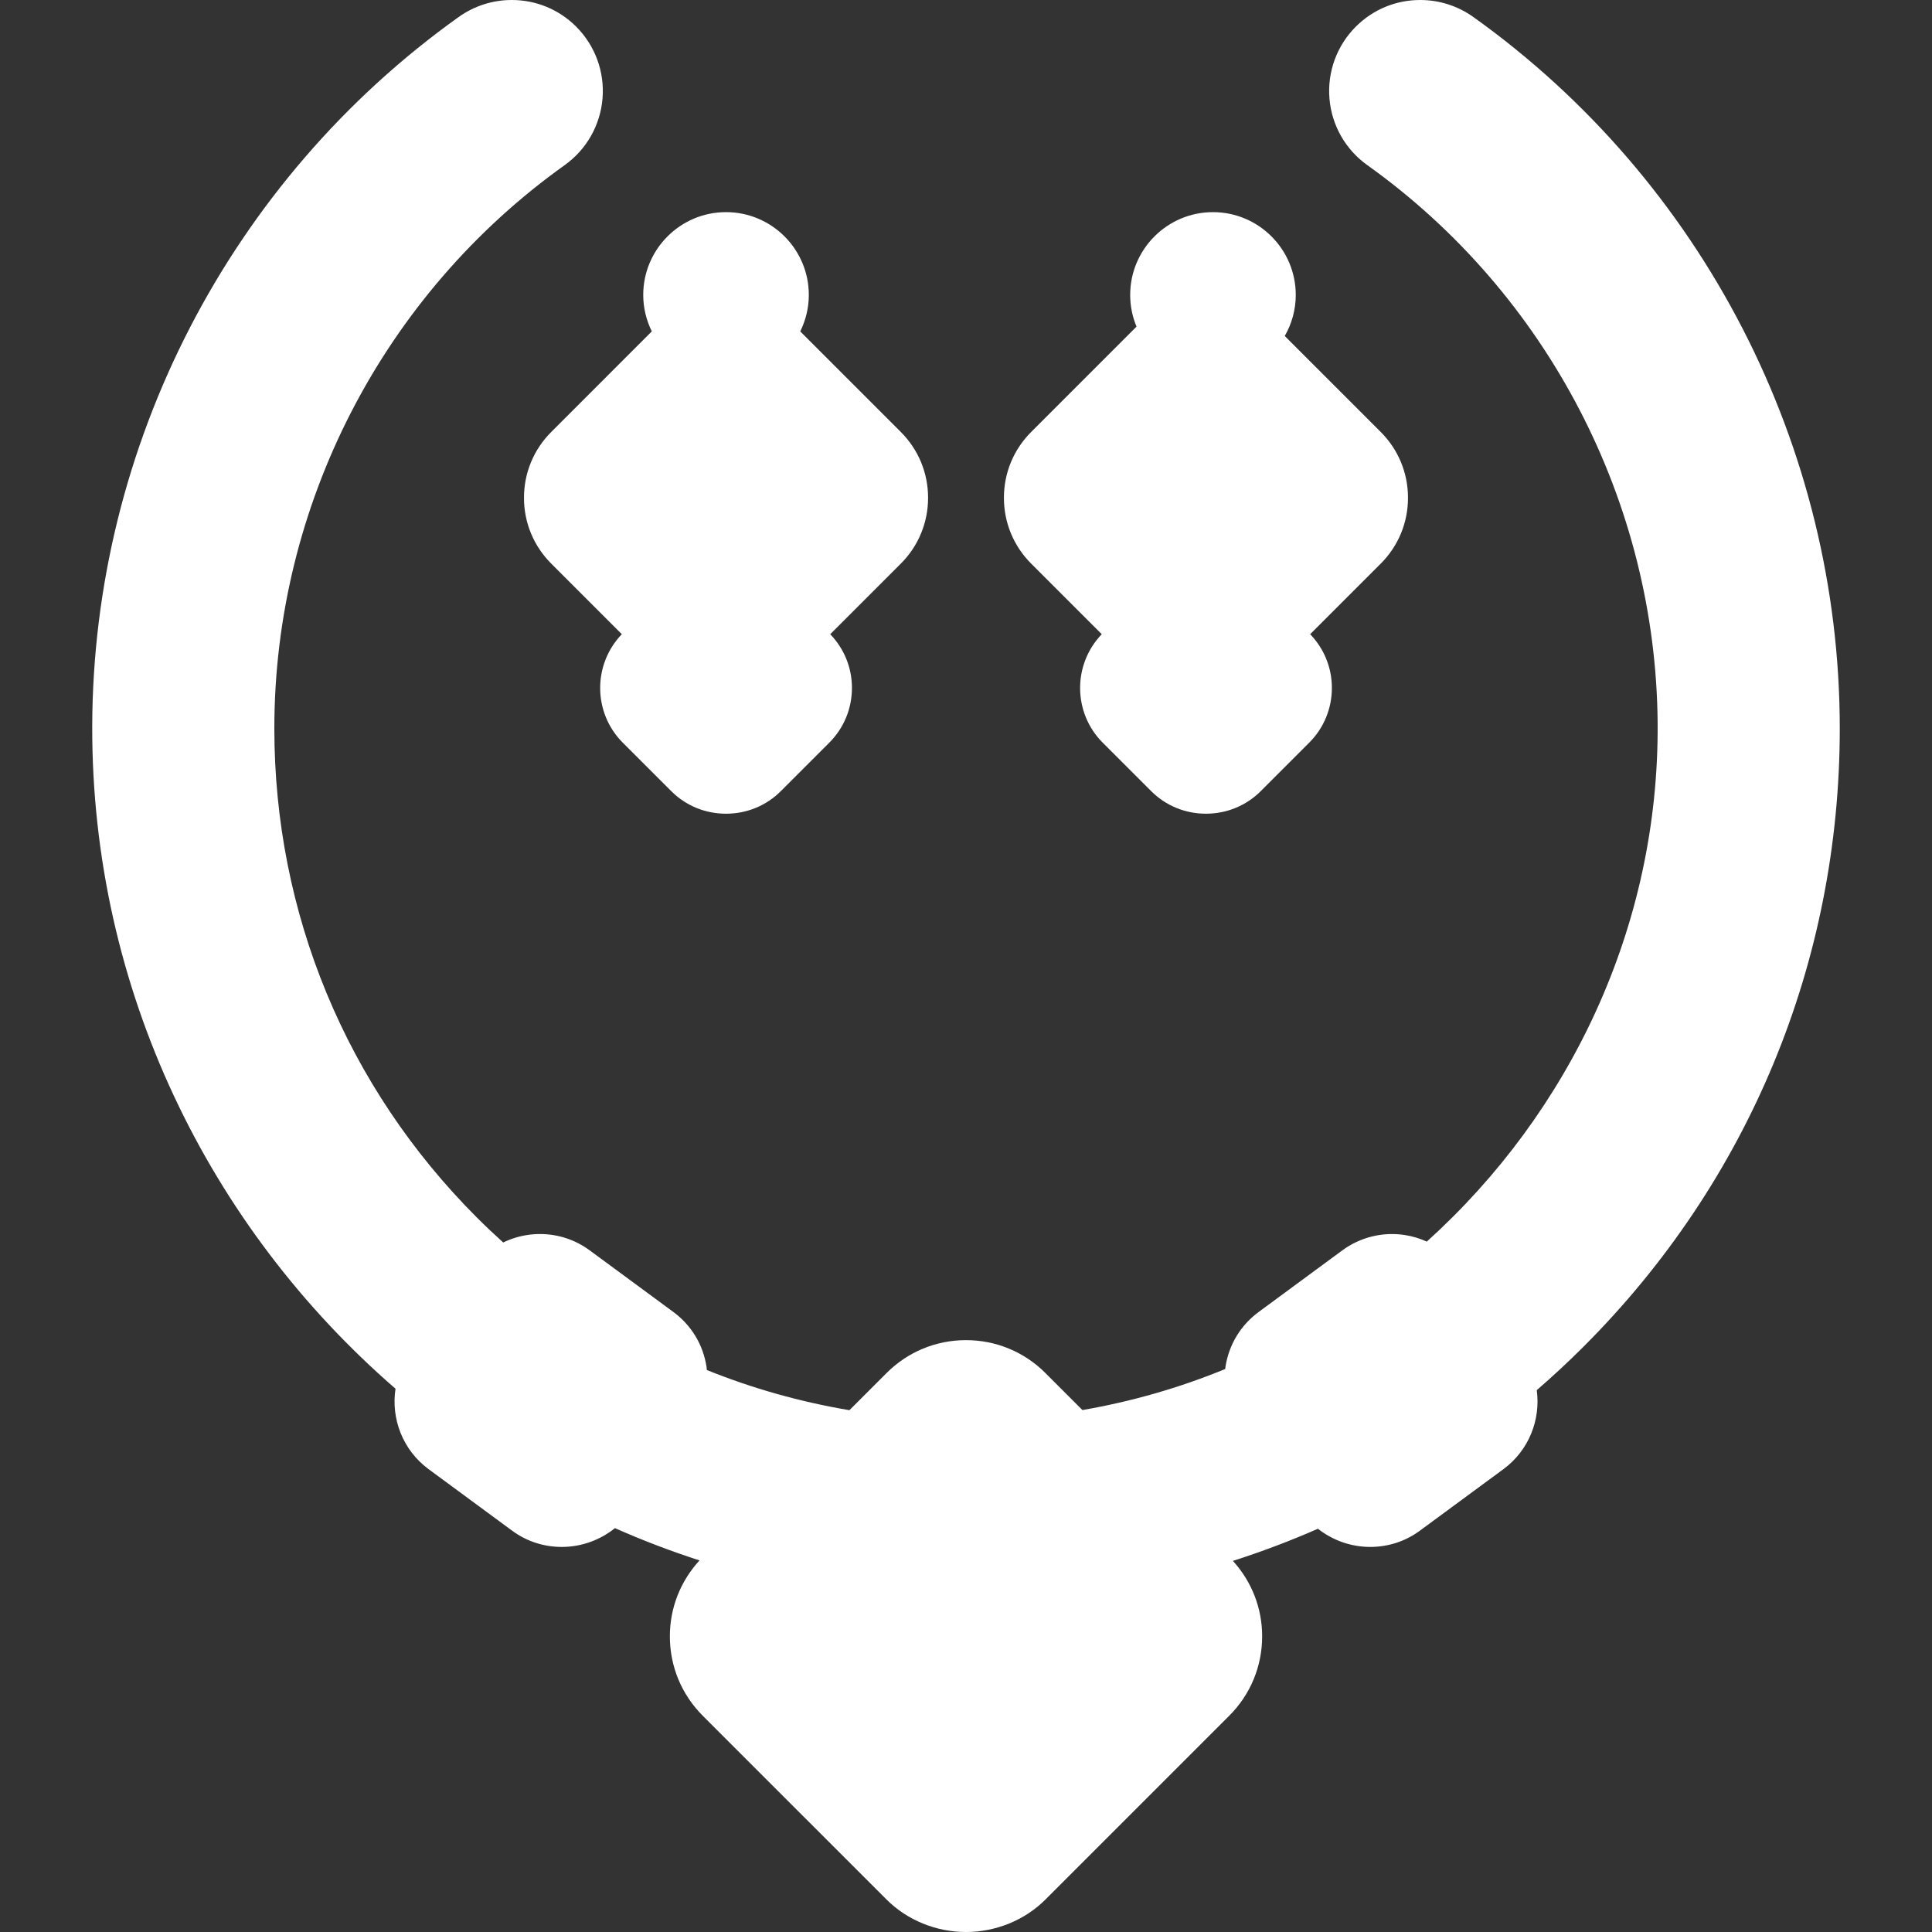<?xml version="1.0" encoding="iso-8859-1"?>
<!-- Uploaded to: SVG Repo, www.svgrepo.com, Generator: SVG Repo Mixer Tools -->
<!DOCTYPE svg PUBLIC "-//W3C//DTD SVG 1.1//EN" "http://www.w3.org/Graphics/SVG/1.1/DTD/svg11.dtd">
<svg fill="#FFFFFF" height="800px" width="800px" version="1.1" id="Capa_1" xmlns="http://www.w3.org/2000/svg" xmlns:xlink="http://www.w3.org/1999/xlink" 
	 viewBox="0 0 222.768 222.768" xml:space="preserve">
<rect x="0" y="0" width="222.768" height="222.768" fill="#333333" stroke="none"/>
<path d="M159.206,64.987l-8.138,8.138c1.613,1.678,2.503,3.867,2.503,6.193c0,2.384-0.928,4.627-2.612,6.314l-5.587,5.587
	c-1.677,1.678-3.922,2.604-6.319,2.604s-4.642-0.926-6.321-2.606l-5.58-5.579c-3.444-3.441-3.479-9.017-0.114-12.512l-8.139-8.138
	c-2.026-2.025-3.143-4.722-3.143-7.59s1.116-5.564,3.144-7.591l12.145-12.146c-0.469-1.126-0.73-2.36-0.73-3.654
	c0-5.264,4.283-9.546,9.546-9.546s9.546,4.282,9.546,9.546c0,1.724-0.466,3.338-1.269,4.736l11.066,11.065
	c2.027,2.027,3.144,4.723,3.144,7.59S161.234,62.96,159.206,64.987z M92.271,38.212c0.627-1.271,0.989-2.695,0.989-4.206
	c0-5.264-4.283-9.546-9.546-9.546s-9.546,4.282-9.546,9.546c0,1.51,0.362,2.935,0.989,4.205L63.563,49.806
	c-2.029,2.027-3.146,4.724-3.146,7.592s1.117,5.564,3.144,7.59l8.138,8.138c-3.365,3.495-3.33,9.072,0.114,12.513l5.58,5.579
	c1.679,1.681,3.924,2.606,6.321,2.606s4.642-0.926,6.319-2.604l5.581-5.581c1.688-1.688,2.618-3.933,2.618-6.319
	c0-2.33-0.891-4.52-2.503-6.192l8.138-8.138c2.027-2.026,3.144-4.723,3.144-7.591s-1.116-5.564-3.143-7.59L92.271,38.212z
	 M212.134,83.995c0-32.461-15.788-63.123-42.234-82.022C168.093,0.682,165.968,0,163.754,0c-2.803,0-5.438,1.091-7.423,3.073
	c-2.187,2.188-3.295,5.211-3.039,8.292s1.847,5.879,4.364,7.675c20.772,14.825,33.287,38.881,33.476,64.349
	c0.175,23.486-10.18,44.944-26.616,59.773c-0.803-0.364-1.656-0.625-2.549-0.76c-2.539-0.39-5.128,0.25-7.198,1.774l-9.636,7.097
	c-2.083,1.532-3.445,3.785-3.835,6.349c-0.012,0.077-0.014,0.153-0.023,0.229c-5.239,2.155-10.754,3.748-16.467,4.733l-4.264-4.264
	c-2.447-2.448-5.7-3.796-9.162-3.796s-6.715,1.349-9.159,3.794l-4.283,4.283c-5.66-0.956-11.164-2.503-16.435-4.631
	c-0.013-0.117-0.018-0.233-0.036-0.35c-0.387-2.558-1.748-4.812-3.83-6.345l-9.642-7.101c-1.675-1.233-3.657-1.885-5.733-1.885
	c-0.488,0-0.981,0.037-1.453,0.109c-0.983,0.148-1.919,0.444-2.789,0.866c-1.031-0.93-2.044-1.886-3.033-2.875
	c-15.062-15.063-23.357-35.091-23.357-56.395c0-25.708,12.513-49.988,33.472-64.95c2.521-1.8,4.113-4.601,4.369-7.685
	c0.255-3.08-0.853-6.102-3.04-8.289C64.453,1.091,61.816,0,59.011,0c-2.211,0-4.333,0.681-6.137,1.969
	c-26.367,18.839-42.158,49.405-42.24,81.765c-0.077,30.377,13.519,57.806,34.97,76.392c-0.529,3.446,0.82,7.067,3.818,9.277
	l9.638,7.098c1.658,1.222,3.635,1.867,5.718,1.867h0c2.255,0,4.418-0.789,6.127-2.168c3.17,1.404,6.424,2.649,9.753,3.724
	c-2.202,2.395-3.42,5.474-3.42,8.75c0,3.462,1.347,6.715,3.792,9.159l21.191,21.19c2.378,2.38,5.717,3.745,9.162,3.745
	s6.784-1.365,9.16-3.742l21.191-21.191c2.448-2.446,3.797-5.699,3.797-9.161c0-3.251-1.203-6.311-3.374-8.697
	c3.332-1.064,6.604-2.298,9.802-3.706c1.694,1.333,3.816,2.097,6.031,2.097c2.083,0,4.06-0.646,5.716-1.866l9.643-7.101
	c2.949-2.173,4.306-5.714,3.845-9.11c1.862-1.61,3.674-3.294,5.432-5.053C201.654,136.208,212.134,110.907,212.134,83.995z"/>
</svg>